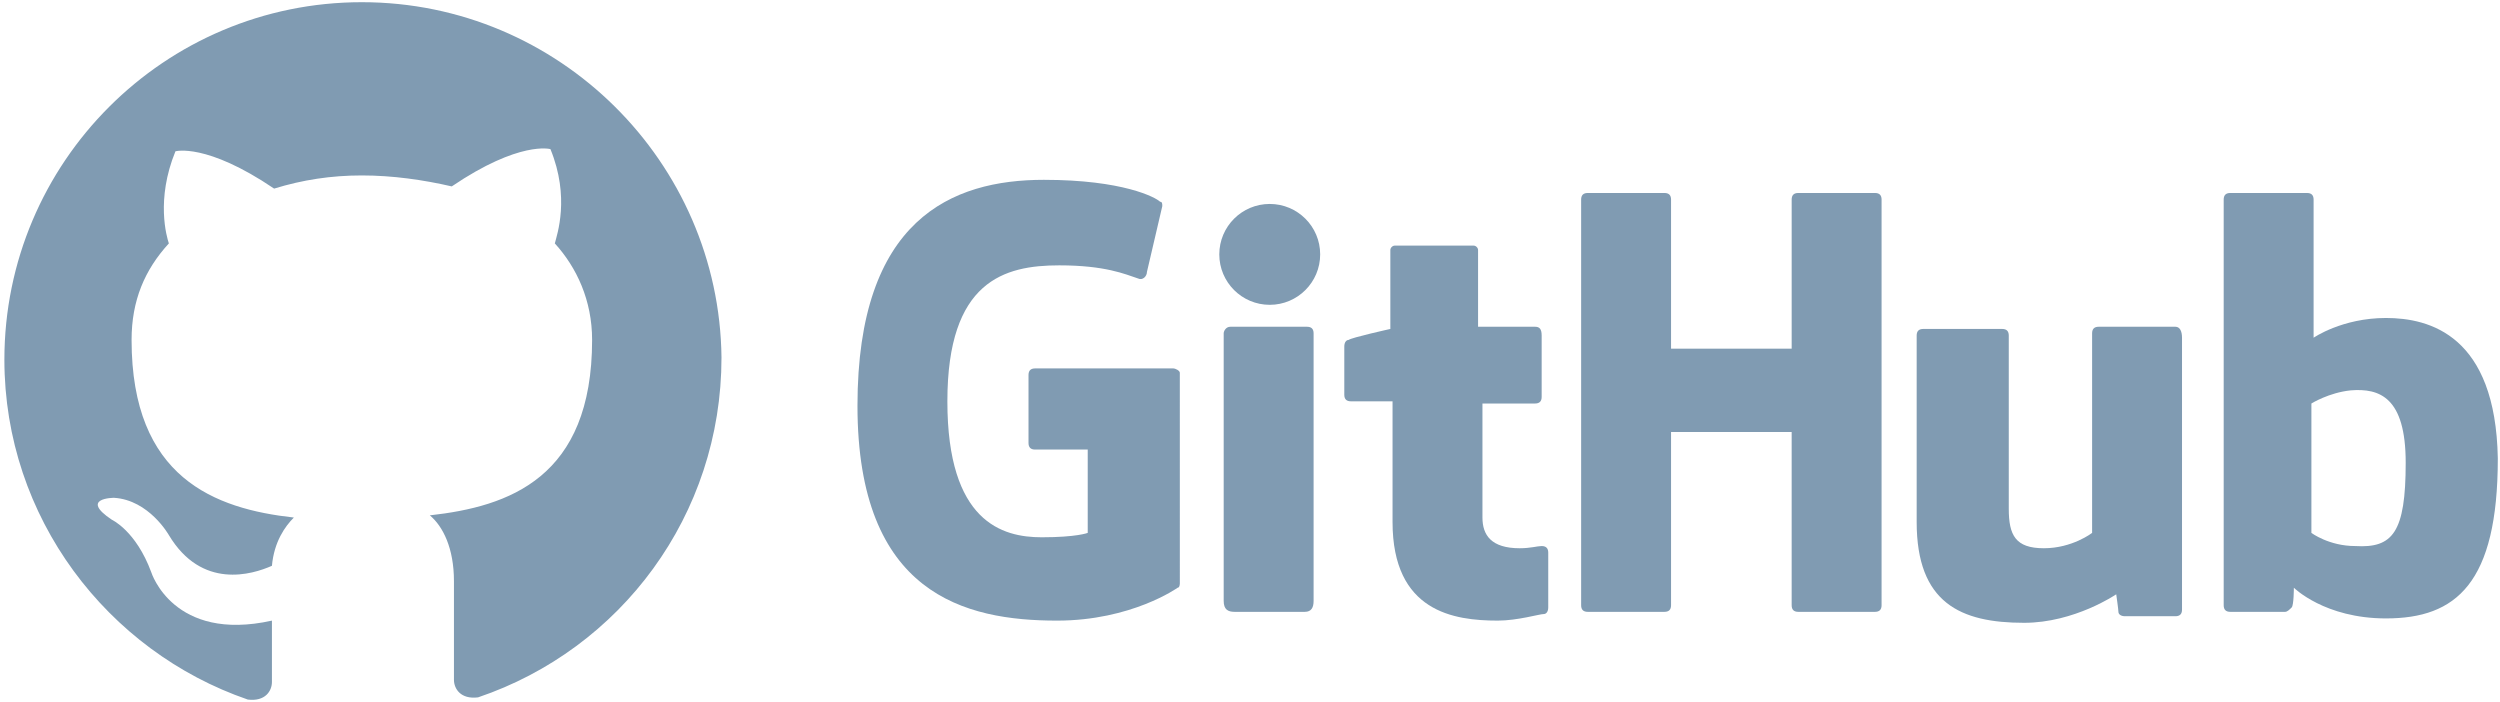 <?xml version="1.0" encoding="utf-8"?>
<!-- Generator: Adobe Illustrator 19.0.0, SVG Export Plug-In . SVG Version: 6.00 Build 0)  -->
<svg version="1.1" id="Layer_1" xmlns="http://www.w3.org/2000/svg" xmlns:xlink="http://www.w3.org/1999/xlink" x="0px" y="0px"
	 width="114px" height="32px" viewBox="0 0 114 32" style="enable-background:new 0 0 114 32;" xml:space="preserve">
<style type="text/css">
	.st0{fill-rule:evenodd;clip-rule:evenodd;fill:#809BB2;}
	.st1{fill:#809BB2;}
</style>
<g>
	<path class="st0" d="M16.5,0.1c-9,0-16.3,7.3-16.3,16.3c0,7.2,4.7,13.3,11.1,15.5c0.8,0.1,1.1-0.4,1.1-0.8c0-0.4,0-1.4,0-2.8
		c-4.5,1-5.5-2.2-5.5-2.2c-0.7-1.9-1.8-2.4-1.8-2.4c-1.5-1,0.1-1,0.1-1c1.6,0.1,2.5,1.7,2.5,1.7c1.5,2.5,3.8,1.8,4.7,1.4
		c0.1-1.1,0.6-1.8,1-2.2c-3.6-0.4-7.4-1.8-7.4-8.1c0-1.8,0.6-3.2,1.7-4.4C7.6,10.8,7.1,9.1,8,6.9c0,0,1.4-0.4,4.5,1.7
		C13.8,8.2,15.1,8,16.5,8c1.4,0,2.8,0.2,4.1,0.5c3.1-2.1,4.5-1.7,4.5-1.7c0.9,2.2,0.3,3.9,0.2,4.3c1,1.1,1.7,2.6,1.7,4.4
		c0,6.3-3.8,7.6-7.4,8c0.6,0.5,1.1,1.5,1.1,3c0,2.2,0,3.9,0,4.5c0,0.4,0.3,0.9,1.1,0.8c6.5-2.2,11.1-8.3,11.1-15.5
		C32.8,7.4,25.5,0.1,16.5,0.1z"/>
	<g>
		<g>
			<g>
				<path class="st1" d="M53.5,16.8h-6.3c-0.2,0-0.3,0.1-0.3,0.3v3.1c0,0.2,0.1,0.3,0.3,0.3h2.4v3.8c0,0-0.5,0.2-2.1,0.2
					c-1.8,0-4.3-0.7-4.3-6.2c0-5.5,2.6-6.2,5.1-6.2c2.1,0,3,0.4,3.6,0.6c0.2,0.1,0.4-0.1,0.4-0.3l0.7-3c0-0.1,0-0.2-0.1-0.2
					c-0.2-0.2-1.7-1-5.3-1c-4.2,0-8.5,1.8-8.5,10.3c0,8.6,4.9,9.8,9.1,9.8c3.4,0,5.5-1.5,5.5-1.5c0.1,0,0.1-0.2,0.1-0.2V17
					C53.8,16.9,53.6,16.8,53.5,16.8z"/>
			</g>
			<g>
				<path class="st1" d="M85.8,9.1c0-0.2-0.1-0.3-0.3-0.3H82c-0.2,0-0.3,0.1-0.3,0.3c0,0,0,6.8,0,6.8h-5.5V9.1
					c0-0.2-0.1-0.3-0.3-0.3h-3.5c-0.2,0-0.3,0.1-0.3,0.3v18.5c0,0.2,0.1,0.3,0.3,0.3h3.5c0.2,0,0.3-0.1,0.3-0.3v-7.9h5.5
					c0,0,0,7.9,0,7.9c0,0.2,0.1,0.3,0.3,0.3h3.5c0.2,0,0.3-0.1,0.3-0.3V9.1z"/>
			</g>
			<g>
				<g>
					<ellipse class="st1" cx="57.9" cy="11.6" rx="2.3" ry="2.3"/>
					<path class="st1" d="M59.9,23.7c0-0.5,0-8.5,0-8.5c0-0.2-0.1-0.3-0.3-0.3h-3.5c-0.2,0-0.3,0.2-0.3,0.3c0,0,0,10.3,0,12.2
						c0,0.4,0.2,0.5,0.5,0.5c0,0,1.5,0,3.2,0c0.3,0,0.4-0.2,0.4-0.5C59.9,26.8,59.9,24.2,59.9,23.7z"/>
				</g>
			</g>
			<g>
				<path class="st1" d="M99.2,14.9h-3.5c-0.2,0-0.3,0.1-0.3,0.3v9.1c0,0-0.9,0.7-2.2,0.7c-1.3,0-1.6-0.6-1.6-1.8c0-1.2,0-7.9,0-7.9
					c0-0.2-0.1-0.3-0.3-0.3h-3.6c-0.2,0-0.3,0.1-0.3,0.3c0,0,0,4.8,0,8.5c0,3.7,2,4.6,4.9,4.6c2.3,0,4.2-1.3,4.2-1.3
					s0.1,0.7,0.1,0.8c0,0.1,0.1,0.2,0.3,0.2l2.3,0c0.2,0,0.3-0.1,0.3-0.3l0-12.4C99.5,15.1,99.4,14.9,99.2,14.9z"/>
			</g>
			<g>
				<g>
					<path class="st1" d="M108.8,14.5c-2,0-3.3,0.9-3.3,0.9V9.1c0-0.2-0.1-0.3-0.3-0.3h-3.5c-0.2,0-0.3,0.1-0.3,0.3v18.5
						c0,0.2,0.1,0.3,0.3,0.3c0,0,2.5,0,2.5,0c0.1,0,0.2-0.1,0.3-0.2c0.1-0.1,0.1-0.9,0.1-0.9s1.4,1.4,4.2,1.4c3.2,0,5.1-1.6,5.1-7.3
						C113.8,15.3,110.8,14.5,108.8,14.5z M107.4,24.9c-1.2,0-2-0.6-2-0.6v-5.9c0,0,0.8-0.5,1.8-0.6c1.3-0.1,2.5,0.3,2.5,3.3
						C109.7,24.3,109.1,25,107.4,24.9z"/>
				</g>
			</g>
			<g>
				<path class="st1" d="M70,14.9h-2.6c0,0,0-3.5,0-3.5c0-0.1-0.1-0.2-0.2-0.2h-3.6c-0.1,0-0.2,0.1-0.2,0.2V15c0,0-1.8,0.4-1.9,0.5
					c-0.1,0-0.2,0.1-0.2,0.3V18c0,0.2,0.1,0.3,0.3,0.3h1.9c0,0,0,2.4,0,5.5c0,4.1,2.8,4.5,4.8,4.5c0.9,0,1.9-0.3,2.1-0.3
					c0.1,0,0.2-0.1,0.2-0.3l0-2.5c0-0.2-0.1-0.3-0.3-0.3c-0.2,0-0.5,0.1-1,0.1c-1.3,0-1.7-0.6-1.7-1.4c0-0.8,0-5.2,0-5.2H70
					c0.2,0,0.3-0.1,0.3-0.3v-2.8C70.3,15,70.2,14.9,70,14.9z"/>
			</g>
		</g>
	</g>
</g>
</svg>
